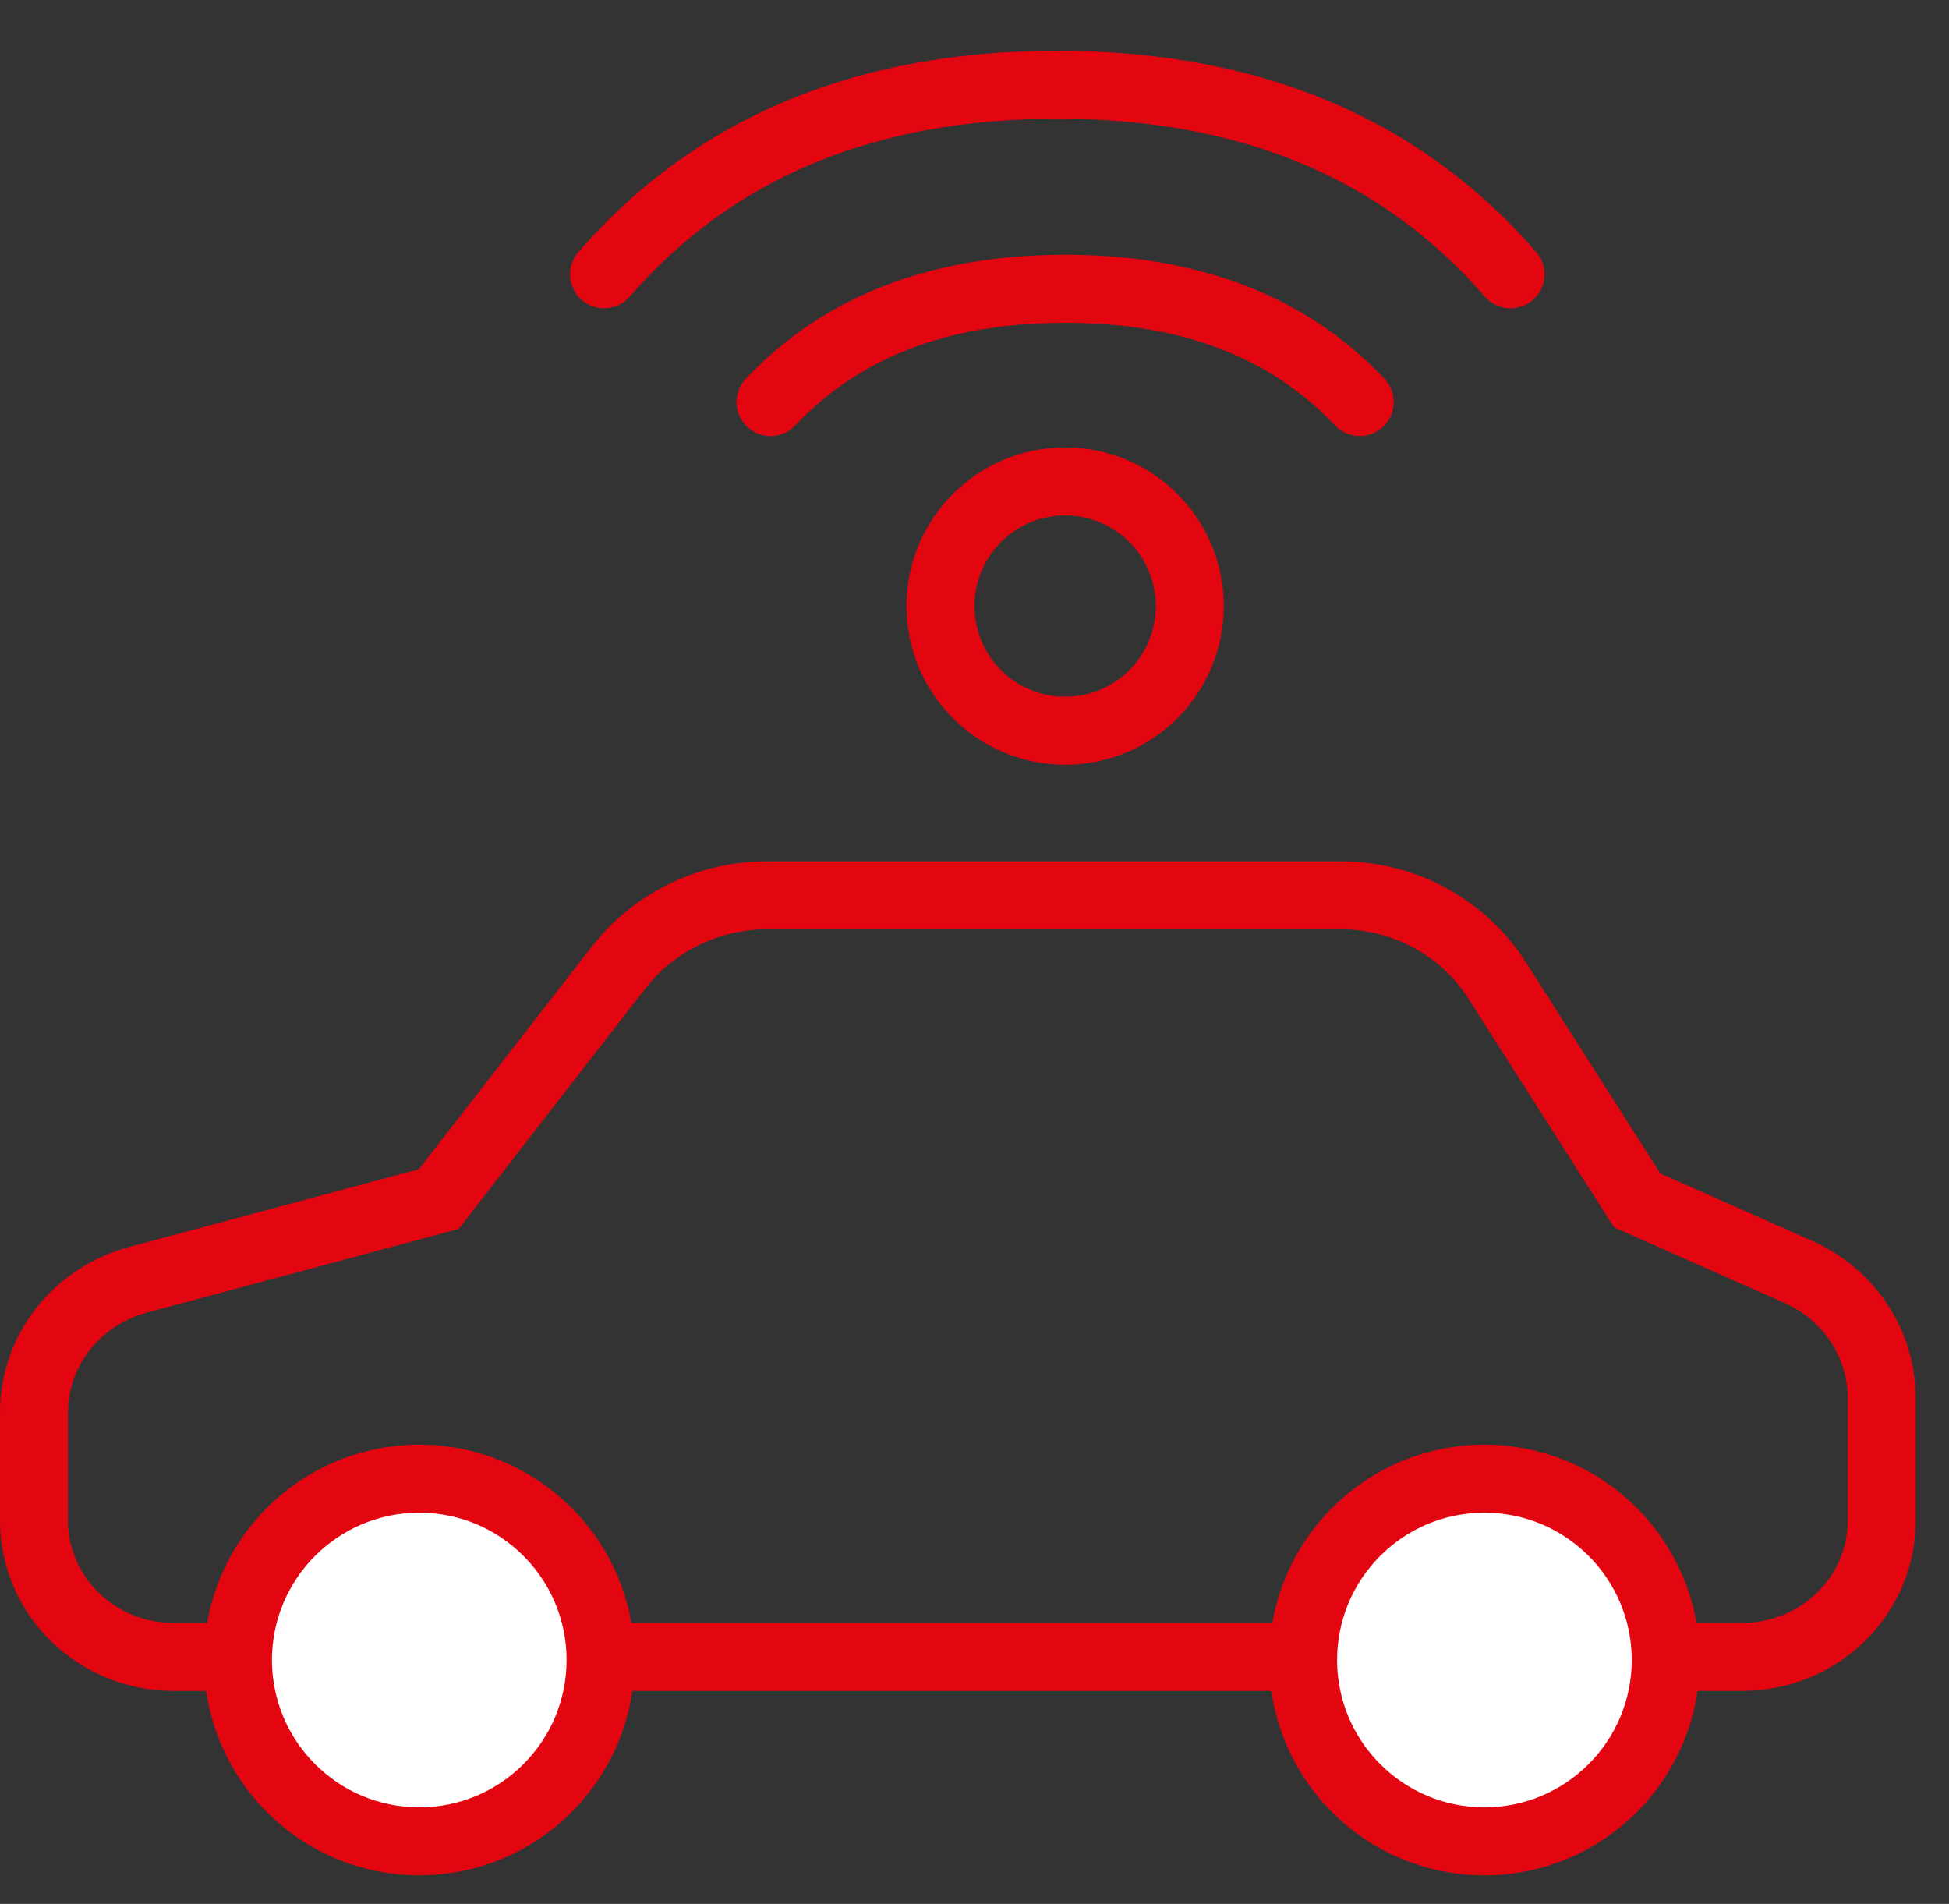 <?xml version="1.0"?>
<svg xmlns="http://www.w3.org/2000/svg" width="43" height="42" viewBox="0 0 43 42" fill="none">
<rect x="0" y="0" width="43" height="42" fill="#333333" stroke="none"/>
<path fill-rule="evenodd" clip-rule="evenodd" d="M16.898 19L16.903 19L29.579 19C31.243 19 32.788 19.844 33.671 21.237C33.671 21.237 33.671 21.237 33.671 21.237L36.632 25.887L39.989 27.377C40.676 27.683 41.243 28.172 41.64 28.771C42.035 29.368 42.261 30.077 42.266 30.816L42.266 30.821L42.266 33.575C42.257 34.617 41.816 35.555 41.119 36.226C40.417 36.902 39.454 37.31 38.394 37.302H3.849C3.849 37.302 3.848 37.302 3.848 37.302C2.793 37.306 1.832 36.892 1.134 36.213C0.441 35.539 0.005 34.599 8.16584e-06 33.56L0 33.557V31.16C0 30.305 0.293 29.506 0.792 28.866C1.296 28.22 2.01 27.735 2.845 27.51L9.242 25.793L13.053 20.887C13.972 19.704 15.392 19.009 16.898 19ZM29.579 20.5H16.905C15.855 20.507 14.871 20.992 14.238 21.807L10.118 27.111L3.236 28.958C3.236 28.958 3.236 28.958 3.236 28.958C2.717 29.098 2.28 29.397 1.975 29.789C1.673 30.175 1.5 30.652 1.5 31.16V33.555C1.503 34.169 1.76 34.729 2.181 35.138C2.604 35.55 3.19 35.805 3.843 35.802L3.846 35.802H38.397L38.404 35.802C39.065 35.808 39.653 35.555 40.078 35.145C40.5 34.739 40.76 34.181 40.766 33.565L40.766 30.826C40.766 30.825 40.766 30.824 40.766 30.823C40.763 30.386 40.628 29.961 40.389 29.599C40.148 29.235 39.803 28.936 39.38 28.748C39.38 28.748 39.38 28.748 39.38 28.748L35.61 27.074L32.405 22.042L32.404 22.04C31.8 21.086 30.735 20.5 29.579 20.5Z" fill="#E30611"/>
<path d="M32.75 40.62C34.959 40.62 36.75 38.829 36.75 36.62C36.75 34.411 34.959 32.62 32.75 32.62C30.541 32.62 28.75 34.411 28.75 36.62C28.75 38.829 30.541 40.62 32.75 40.62Z" fill="white" stroke="#E30611" stroke-width="1.5"/>
<path d="M9.25 40.62C11.459 40.62 13.25 38.829 13.25 36.62C13.25 34.411 11.459 32.62 9.25 32.62C7.041 32.62 5.25 34.411 5.25 36.62C5.25 38.829 7.041 40.62 9.25 40.62Z" fill="white" stroke="#E30611" stroke-width="1.5"/>
<path fill-rule="evenodd" clip-rule="evenodd" d="M23.5 11.37C22.395 11.37 21.5 12.265 21.5 13.37C21.5 14.475 22.395 15.37 23.5 15.37C24.605 15.37 25.5 14.475 25.5 13.37C25.5 12.265 24.605 11.37 23.5 11.37ZM20 13.37C20 11.437 21.567 9.87 23.5 9.87C25.433 9.87 27 11.437 27 13.37C27 15.303 25.433 16.87 23.5 16.87C21.567 16.87 20 15.303 20 13.37Z" fill="#E30611"/>
<path fill-rule="evenodd" clip-rule="evenodd" d="M23.327 2.62C19.265 2.62 16.152 3.945 13.893 6.543C13.621 6.856 13.147 6.889 12.835 6.617C12.522 6.345 12.489 5.871 12.761 5.559C15.349 2.582 18.903 1.12 23.327 1.12C27.751 1.12 31.305 2.582 33.893 5.559C34.165 5.871 34.132 6.345 33.819 6.617C33.507 6.889 33.033 6.856 32.761 6.543C30.502 3.945 27.389 2.62 23.327 2.62ZM23.5 7.12C20.903 7.12 18.95 7.898 17.545 9.385C17.26 9.686 16.785 9.7 16.485 9.415C16.183 9.131 16.17 8.656 16.455 8.355C18.2 6.508 20.581 5.62 23.5 5.62C26.419 5.62 28.799 6.508 30.545 8.355C30.829 8.656 30.816 9.131 30.515 9.415C30.214 9.7 29.739 9.686 29.455 9.385C28.049 7.898 26.097 7.12 23.5 7.12Z" fill="#E30611"/>
</svg>

